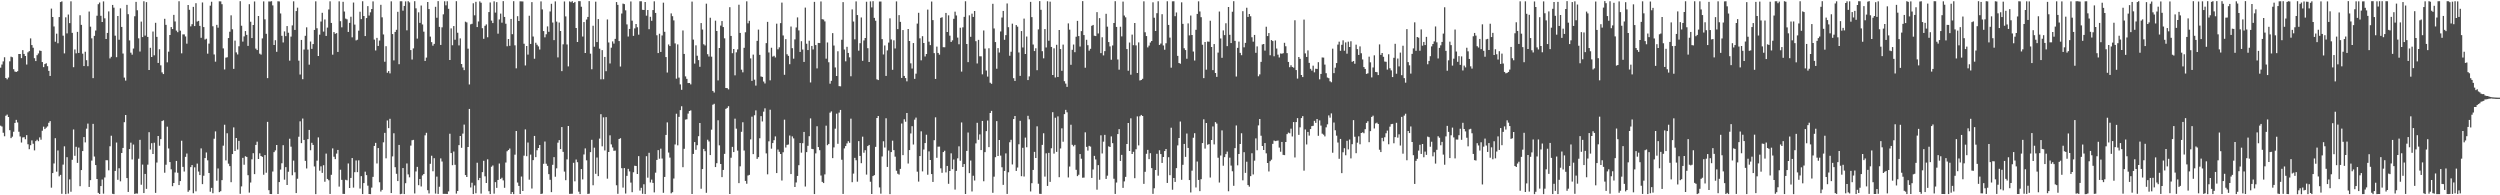<?xml version="1.0" encoding="UTF-8"?>
<svg xmlns="http://www.w3.org/2000/svg" width="1920" height="150">
  <path d="M0 51.967h1v44.533H0zM1 49.563h1v47.620H1zM2 47.131h1v54.807H2zM3 43.975h1v60.703H3zM4 59.911h1v28.973H4zM5 60.926h1v27.112H5zM6 59.557h1v30.282H6zM7 47.091h1v52.908H7zM8 43.512h1v62.587H8zM9 43.972h1v61.000H9zM10 53.136h1v48.053H10zM11 54.934h1v39.482H11zM12 55.308h1v36.758H12zM13 54.672h1v39.386H13zM14 41.488h1v59.688H14zM15 41.449h1v63.352H15zM16 44.634h1v64.820H16zM17 38.480h1v67.083H17zM18 41.412h1v63.944H18zM19 43.022h1v63.939H19zM20 49.551h1v54.243H20zM21 40.167h1v70.624H21zM22 39.247h1v75.364H22zM23 29.515h1v82.020H23zM24 34.628h1v73.177H24zM25 36.636h1v73.735H25zM26 44.691h1v70.827H26zM27 46.878h1v61.498H27zM28 42.386h1v64.943H28zM29 41.049h1v67.412H29zM30 38.822h1v66.719H30zM31 39.109h1v68.182H31zM32 47.687h1v52.701H32zM33 51.554h1v45.701H33zM34 49.225h1v49.875H34zM35 48.572h1v49.463H35zM36 50.830h1v46.258H36zM37 54.431h1v39.893H37zM38 58.321h1v34.693H38zM39 6.617h1v137.523H39zM40 13.067h1v119.830H40zM41 20.317h1v105.237H41zM42 32.053h1v74.067H42zM43 25.849h1v105.994H43zM44 33.244h1v82.315H44zM45 13.130h1v122.285H45zM46 1.570h1v132.738H46zM47 1.096h1v147.763H47zM48 27.402h1v98.989H48zM49 41.005h1v71.398H49zM50 13.325h1v135.747H50zM51 25.662h1v95.081H51zM52 11.174h1v137.509H52zM53 17.749h1v120.023H53zM54 1.008h1v146.240H54zM55 25.249h1v97.467H55zM56 51.605h1v47.819H56zM57 37.967h1v81.667H57zM58 40.948h1v71.777H58zM59 24.471h1v100.629H59zM60 40.670h1v72.680H60zM61 11.724h1v131.267H61zM62 19.079h1v111.548H62zM63 41.224h1v74.778H63zM64 50.756h1v54.491H64zM65 39.745h1v69.628H65zM66 46.221h1v52.576H66zM67 50.865h1v44.045H67zM68 8.877h1v134.709H68zM69 20.482h1v117.842H69zM70 29.427h1v93.938H70zM71 60.022h1v35.098H71zM72 27.564h1v92.666H72zM73 23.430h1v103.351H73zM74 12.059h1v125.401H74zM75 3.228h1v144.880H75zM76 1.954h1v147.039H76zM77 12.149h1v130.753H77zM78 16.908h1v120.993H78zM79 1.053h1v147.678H79zM80 14.079h1v122.222H80zM81 29.960h1v93.054H81zM82 25.312h1v97.750H82zM83 8.732h1v122.104H83zM84 44.835h1v67.480H84zM85 43.606h1v60.621H85zM86 3.773h1v145.055H86zM87 5.871h1v143.209H87zM88 27.409h1v103.878H88zM89 43.945h1v65.505H89zM90 12.280h1v125.832H90zM91 30.495h1v98.708H91zM92 6.389h1v132.854H92zM93 20.693h1v96.817H93zM94 41.087h1v72.513H94zM95 59.585h1v34.253H95zM96 61.887h1v26.450H96zM97 3.753h1v132.994H97zM98 10.905h1v136.490H98zM99 31.045h1v83.438H99zM100 40.429h1v69.131H100zM101 41.993h1v80.491H101zM102 37.256h1v73.744H102zM103 12.494h1v136.467H103zM104 1.454h1v147.071H104zM105 7.876h1v140.835H105zM106 29.414h1v92.514H106zM107 39.556h1v67.837H107zM108 16.568h1v125.296H108zM109 28.487h1v97.922H109zM110 0.981h1v147.300H110zM111 27.352h1v106.241H111zM112 1.648h1v143.402H112zM113 28.390h1v98.069H113zM114 53.768h1v47.759H114zM115 36.714h1v78.128H115zM116 43.776h1v66.199H116zM117 24.239h1v94.008H117zM118 42.516h1v67.091H118zM119 17.534h1v130.574H119zM120 28.308h1v96.543H120zM121 48.327h1v56.125H121zM122 37.825h1v74.094H122zM123 50.180h1v56.666H123zM124 55.627h1v37.361H124zM125 56.879h1v35.536H125zM126 14.415h1v118.236H126zM127 19.085h1v107.437H127zM128 47.856h1v49.412H128zM129 39.695h1v74.315H129zM130 26.900h1v97.582H130zM131 20.775h1v109.269H131zM132 22.309h1v120.706H132zM133 11.413h1v129.152H133zM134 16.484h1v115.981H134zM135 23.490h1v100.095H135zM136 24.706h1v107.953H136zM137 0.992h1v141.140H137zM138 23.570h1v115.501H138zM139 40.957h1v67.150H139zM140 26.412h1v101.737H140zM141 26.421h1v105.308H141zM142 27.993h1v92.490H142zM143 33.548h1v84.382H143zM144 3.845h1v143.479H144zM145 7.518h1v138.599H145zM146 20.254h1v108.094H146zM147 18.561h1v108.213H147zM148 5.272h1v143.161H148zM149 20.041h1v108.455H149zM150 2.442h1v144.513H150zM151 16.533h1v109.113H151zM152 16.016h1v115.716H152zM153 19.879h1v114.563H153zM154 29.046h1v84.938H154zM155 1.872h1v139.528H155zM156 20.782h1v114.179H156zM157 30.388h1v91.023H157zM158 29.738h1v87.338H158zM159 41.200h1v81.960H159zM160 33.501h1v99.377H160zM161 4.376h1v142.893H161zM162 1.345h1v142.959H162zM163 20.179h1v128.255H163zM164 41.832h1v64.739H164zM165 47.346h1v53.571H165zM166 19.120h1v119.684H166zM167 21.242h1v108.122H167zM168 1.009h1v146.553H168zM169 1.078h1v145.758H169zM170 3.249h1v135.091H170zM171 37.183h1v74.703H171zM172 53.368h1v42.417H172zM173 44.271h1v78.927H173zM174 43.967h1v58.376H174zM175 29.229h1v96.491H175zM176 24.394h1v103.176H176zM177 11.756h1v128.178H177zM178 22.494h1v95.832H178zM179 52.878h1v44.965H179zM180 31.177h1v84.785H180zM181 40.246h1v65.719H181zM182 41.810h1v73.035H182zM183 35.523h1v72.648H183zM184 0.929h1v147.931H184zM185 19.777h1v123.370H185zM186 31.945h1v89.272H186zM187 27.943h1v98.577H187zM188 23.855h1v96.161H188zM189 26.761h1v93.752H189zM190 35.207h1v99.351H190zM191 3.242h1v144.684H191zM192 16.693h1v123.489H192zM193 29.247h1v93.133H193zM194 19.197h1v98.456H194zM195 1.141h1v132.617H195zM196 37.333h1v73.964H196zM197 38.454h1v70.346H197zM198 12.304h1v109.823H198zM199 41.222h1v76.551H199zM200 41.920h1v77.866H200zM201 29.496h1v90.988H201zM202 1.095h1v133.088H202zM203 14.848h1v104.226H203zM204 25.943h1v106.714H204zM205 60.001h1v33.583H205zM206 1.104h1v144.969H206zM207 1.154h1v147.845H207zM208 0.939h1v148.110H208zM209 4.139h1v127.597H209zM210 34.547h1v82.284H210zM211 30.885h1v84.628H211zM212 39.778h1v71.606H212zM213 0.969h1v148.038H213zM214 1.119h1v138.691H214zM215 10.333h1v119.913H215zM216 27.514h1v97.871H216zM217 32.600h1v78.915H217zM218 24.131h1v113.876H218zM219 27.770h1v100.600H219zM220 20.020h1v122.066H220zM221 25.142h1v106.734H221zM222 46.590h1v59.952H222zM223 28.119h1v84.534H223zM224 19.523h1v115.063H224zM225 1.039h1v122.288H225zM226 23.005h1v109.321H226zM227 8.495h1v139.768H227zM228 5.911h1v131.358H228zM229 46.585h1v58.433H229zM230 57.229h1v35.941H230zM231 30.689h1v79.245H231zM232 60.850h1v30.181H232zM233 38.020h1v69.471H233zM234 27.483h1v96.046H234zM235 20.967h1v108.390H235zM236 38.086h1v68.789H236zM237 49.667h1v50.113H237zM238 31.905h1v83.521H238zM239 37.541h1v72.117H239zM240 33.860h1v77.472H240zM241 23.012h1v104.819H241zM242 1.037h1v148.046H242zM243 21.733h1v101.671H243zM244 43.029h1v62.508H244zM245 26.647h1v104.450H245zM246 16.527h1v111.192H246zM247 9.820h1v122.919H247zM248 24.290h1v102.591H248zM249 14.964h1v124.594H249zM250 27.579h1v90.388H250zM251 21.204h1v116.242H251zM252 7.268h1v131.192H252zM253 1.034h1v147.898H253zM254 17.592h1v116.644H254zM255 42.010h1v71.962H255zM256 24.610h1v95.768H256zM257 25.961h1v96.229H257zM258 25.453h1v92.516H258zM259 39.884h1v75.250H259zM260 1.006h1v142.329H260zM261 16.274h1v114.103H261zM262 20.988h1v117.154H262zM263 1.368h1v147.522H263zM264 8.871h1v140.048H264zM265 14.284h1v123.816H265zM266 14.839h1v123.667H266zM267 24.548h1v101.013H267zM268 17.569h1v126.817H268zM269 12.876h1v123.783H269zM270 28.670h1v92.705H270zM271 1.957h1v142.119H271zM272 18.900h1v113.332H272zM273 31.048h1v92.170H273zM274 30.511h1v101.663H274zM275 23.534h1v99.597H275zM276 9.035h1v135.780H276zM277 14.671h1v120.625H277zM278 0.960h1v148.098H278zM279 12.263h1v128.326H279zM280 27.679h1v104.179H280zM281 13.899h1v120.617H281zM282 4.729h1v137.848H282zM283 11.946h1v137.055H283zM284 9.459h1v139.630H284zM285 6.889h1v137.185H285zM286 1.065h1v134.788H286zM287 30.392h1v81.667H287zM288 38.739h1v70.958H288zM289 29.084h1v96.444H289zM290 35.295h1v78.407H290zM291 31.129h1v108.828H291zM292 3.695h1v143.408H292zM293 13.290h1v132.540H293zM294 26.447h1v82.857H294zM295 47.418h1v54.612H295zM296 35.484h1v86.109H296zM297 55.878h1v36.639H297zM298 54.563h1v43.842H298zM299 56.385h1v34.861H299zM300 1.028h1v147.242H300zM301 26.145h1v93.951H301zM302 46.386h1v55.944H302zM303 24.530h1v103.856H303zM304 22.874h1v110.603H304zM305 9.081h1v129.959H305zM306 49.329h1v61.991H306zM307 0.980h1v148.156H307zM308 0.991h1v147.855H308zM309 8.174h1v120.900H309zM310 4.556h1v144.498H310zM311 1.090h1v139.632H311zM312 23.270h1v102.295H312zM313 0.942h1v132.993H313zM314 1.866h1v134.326H314zM315 38.472h1v73.351H315zM316 45.697h1v62.028H316zM317 37.150h1v70.278H317zM318 0.946h1v147.613H318zM319 6.380h1v125.301H319zM320 29.646h1v98.485H320zM321 9.460h1v132.783H321zM322 17.579h1v119.874H322zM323 4.257h1v138.973H323zM324 18.787h1v115.900H324zM325 24.321h1v109.332H325zM326 46.799h1v57.133H326zM327 44.251h1v57.742H327zM328 1.536h1v144.521H328zM329 6.948h1v141.652H329zM330 28.105h1v97.673H330zM331 32.335h1v87.288H331zM332 35.052h1v96.496H332zM333 33.714h1v87.803H333zM334 5.225h1v143.475H334zM335 13.616h1v121.991H335zM336 0.868h1v148.072H336zM337 20.639h1v122.756H337zM338 34.505h1v87.147H338zM339 20.966h1v103.096H339zM340 11.002h1v137.868H340zM341 0.956h1v147.913H341zM342 4.073h1v144.793H342zM343 0.955h1v148.059H343zM344 6.751h1v140.237H344zM345 46.065h1v56.650H345zM346 21.825h1v95.745H346zM347 34.773h1v92.124H347zM348 20.006h1v96.396H348zM349 30.496h1v96.091H349zM350 0.897h1v147.771H350zM351 25.124h1v121.564H351zM352 34.848h1v76.592H352zM353 29.497h1v74.954H353zM354 49.158h1v64.366H354zM355 51.790h1v50.791H355zM356 53.878h1v41.813H356zM357 16.616h1v117.833H357zM358 17.227h1v118.728H358zM359 37.402h1v75.513H359zM360 64.869h1v18.815H360zM361 18.687h1v125.302H361zM362 18.257h1v122.080H362zM363 2.517h1v146.503H363zM364 11.782h1v130.672H364zM365 1.396h1v147.022H365zM366 20.768h1v104.227H366zM367 16.508h1v121.826H367zM368 1.088h1v135.544H368zM369 2.108h1v146.592H369zM370 21.633h1v110.547H370zM371 29.783h1v93.689H371zM372 19.817h1v115.584H372zM373 18.725h1v121.801H373zM374 28.620h1v93.764H374zM375 9.265h1v137.590H375zM376 1.882h1v147.162H376zM377 15.840h1v112.229H377zM378 17.719h1v109.363H378zM379 1.028h1v147.728H379zM380 9.656h1v130.209H380zM381 1.625h1v142.659H381zM382 25.874h1v112.299H382zM383 14.946h1v110.643H383zM384 10.443h1v126.980H384zM385 17.403h1v119.089H385zM386 0.874h1v137.650H386zM387 12.993h1v131.246H387zM388 18.236h1v106.564H388zM389 35.519h1v80.635H389zM390 29.935h1v85.289H390zM391 35.157h1v78.915H391zM392 14.518h1v134.470H392zM393 26.274h1v121.249H393zM394 0.928h1v148.186H394zM395 34.831h1v83.935H395zM396 52.476h1v48.142H396zM397 12.434h1v127.769H397zM398 16.142h1v126.670H398zM399 1.011h1v148.002H399zM400 1.078h1v134.485H400zM401 1.145h1v145.565H401zM402 33.587h1v85.958H402zM403 50.275h1v49.103H403zM404 35.330h1v84.612H404zM405 41.954h1v67.533H405zM406 12.106h1v125.863H406zM407 33.736h1v84.985H407zM408 1.646h1v143.148H408zM409 28.038h1v94.923H409zM410 45.121h1v59.276H410zM411 32.803h1v87.895H411zM412 34.365h1v81.025H412zM413 35.626h1v78.048H413zM414 38.028h1v73.341H414zM415 1.085h1v147.922H415zM416 7.203h1v141.484H416zM417 23.841h1v101.959H417zM418 28.692h1v80.028H418zM419 26.335h1v99.436H419zM420 20.262h1v107.146H420zM421 24.416h1v109.297H421zM422 8.819h1v129.262H422zM423 2.930h1v144.633H423zM424 17.307h1v109.241H424zM425 30.813h1v89.853H425zM426 1.057h1v134.671H426zM427 16.604h1v112.654H427zM428 44.086h1v65.476H428zM429 17.310h1v90.292H429zM430 23.827h1v90.649H430zM431 54.611h1v42.968H431zM432 34.032h1v82.625H432zM433 1.138h1v130.653H433zM434 12.599h1v125.774H434zM435 34.145h1v88.270H435zM436 50.979h1v45.770H436zM437 1.087h1v147.803H437zM438 1.673h1v147.186H438zM439 0.915h1v147.889H439zM440 2.299h1v122.715H440zM441 1.506h1v137.773H441zM442 21.483h1v101.055H442zM443 32.269h1v92.310H443zM444 0.888h1v146.301H444zM445 0.946h1v148.120H445zM446 5.179h1v124.656H446zM447 28.043h1v109.741H447zM448 16.960h1v101.675H448zM449 40.714h1v73.267H449zM450 15.007h1v108.109H450zM451 13.018h1v135.916H451zM452 0.876h1v147.857H452zM453 41.237h1v75.608H453zM454 53.181h1v54.165H454zM455 19.784h1v122.505H455zM456 35.894h1v77.501H456zM457 1.262h1v132.195H457zM458 32.324h1v88.669H458zM459 14.633h1v120.647H459zM460 37.399h1v69.066H460zM461 60.928h1v26.773H461zM462 38.477h1v73.923H462zM463 60.887h1v29.200H463zM464 43.700h1v71.856H464zM465 54.696h1v35.266H465zM466 14.945h1v122.295H466zM467 32.634h1v84.122H467zM468 48.732h1v55.209H468zM469 36.601h1v74.309H469zM470 31.808h1v81.433H470zM471 33.478h1v82.349H471zM472 29.854h1v85.829H472zM473 1.590h1v140.693H473zM474 3.749h1v145.101H474zM475 31.517h1v75.250H475zM476 51.108h1v55.010H476zM477 10.384h1v118.794H477zM478 2.783h1v141.285H478zM479 3.191h1v125.873H479zM480 7.955h1v140.679H480zM481 18.739h1v116.321H481zM482 28.059h1v101.641H482zM483 22.245h1v109.404H483zM484 1.124h1v139.120H484zM485 15.867h1v131.735H485zM486 27.571h1v104.714H486zM487 21.835h1v105.447H487zM488 18.433h1v109.079H488zM489 20.927h1v112.702H489zM490 26.636h1v93.258H490zM491 0.995h1v145.363H491zM492 0.985h1v143.259H492zM493 7.528h1v141.310H493zM494 7.691h1v133.848H494zM495 1.551h1v147.515H495zM496 12.052h1v107.909H496zM497 7.685h1v128.750H497zM498 22.424h1v94.905H498zM499 12.893h1v127.245H499zM500 15.975h1v121.961H500zM501 7.706h1v132.799H501zM502 1.026h1v146.711H502zM503 9.922h1v122.694H503zM504 27.087h1v95.727H504zM505 40.744h1v74.555H505zM506 25.920h1v95.988H506zM507 39.909h1v74.250H507zM508 27.226h1v94.505H508zM509 2.024h1v146.045H509zM510 24.433h1v111.442H510zM511 43.836h1v59.806H511zM512 55.679h1v38.303H512zM513 34.137h1v83.030H513zM514 35.380h1v85.655H514zM515 10.272h1v138.227H515zM516 12.441h1v135.168H516zM517 15.644h1v121.487H517zM518 33.354h1v77.605H518zM519 60.420h1v26.950H519zM520 34.089h1v77.531H520zM521 59.611h1v30.140H521zM522 64.839h1v19.743H522zM523 68.966h1v12.650H523zM524 23.414h1v105.015H524zM525 41.419h1v72.840H525zM526 58.686h1v33.169H526zM527 60.569h1v31.035H527zM528 63.799h1v23.434H528zM529 63.720h1v21.517H529zM530 64.799h1v19.964H530zM531 1.228h1v147.753H531zM532 30.404h1v87.816H532zM533 48.861h1v60.239H533zM534 34.800h1v80.249H534zM535 42.798h1v68.718H535zM536 46.161h1v58.418H536zM537 51.288h1v43.190H537zM538 17.713h1v127.260H538zM539 22.679h1v107.159H539zM540 33.997h1v80.359H540zM541 34.898h1v81.224H541zM542 2.815h1v145.276H542zM543 41.614h1v65.684H543zM544 43.402h1v65.255H544zM545 13.623h1v105.443H545zM546 43.510h1v56.091H546zM547 69.822h1v10.623H547zM548 71.054h1v8.686H548zM549 15.884h1v112.412H549zM550 23.833h1v101.507H550zM551 61.771h1v30.581H551zM552 36.866h1v74.727H552zM553 19.663h1v106.273H553zM554 16.154h1v119.889H554zM555 20.777h1v109.730H555zM556 29.414h1v88.747H556zM557 67.582h1v16.039H557zM558 67.709h1v15.127H558zM559 68.652h1v12.902H559zM560 5.524h1v143.488H560zM561 27.621h1v93.518H561zM562 40.878h1v71.905H562zM563 37.607h1v79.175H563zM564 57.845h1v33.283H564zM565 40.188h1v58.618H565zM566 37.956h1v77.697H566zM567 3.613h1v137.031H567zM568 25.317h1v102.422H568zM569 53.520h1v47.705H569zM570 55.530h1v38.393H570zM571 36.730h1v78.880H571zM572 24.760h1v114.210H572zM573 1.002h1v140.120H573zM574 17.926h1v116.892H574zM575 15.997h1v118.279H575zM576 44.867h1v62.212H576zM577 62.117h1v27.476H577zM578 41.953h1v76.445H578zM579 61.194h1v27.309H579zM580 65.743h1v19.048H580zM581 31.406h1v90.581H581zM582 22.738h1v97.948H582zM583 42.144h1v64.058H583zM584 58.704h1v30.507H584zM585 59.073h1v34.201H585zM586 62.636h1v23.105H586zM587 64.112h1v19.109H587zM588 33.133h1v84.677H588zM589 16.814h1v117.049H589zM590 40.306h1v68.260H590zM591 61.684h1v22.590H591zM592 36.676h1v77.513H592zM593 43.468h1v66.405H593zM594 42.860h1v64.814H594zM595 44.127h1v60.651H595zM596 18.167h1v114.763H596zM597 37.886h1v76.934H597zM598 36.350h1v80.236H598zM599 17.783h1v100.477H599zM600 2.002h1v136.652H600zM601 27.260h1v89.704H601zM602 57.429h1v34.490H602zM603 30.047h1v83.282H603zM604 41.685h1v69.570H604zM605 42.900h1v68.109H605zM606 49.287h1v54.784H606zM607 20.401h1v113.268H607zM608 37.023h1v67.731H608zM609 45.067h1v61.246H609zM610 30.276h1v113.316H610zM611 21.102h1v119.046H611zM612 13.369h1v121.736H612zM613 23.354h1v103.527H613zM614 39.866h1v69.965H614zM615 31.640h1v85.605H615zM616 38.025h1v71.940H616zM617 47.578h1v53.732H617zM618 5.861h1v137.373H618zM619 33.580h1v83.257H619zM620 38.441h1v73.545H620zM621 31.267h1v73.345H621zM622 63.311h1v27.623H622zM623 35.284h1v79.069H623zM624 38.013h1v76.547H624zM625 1.438h1v147.608H625zM626 34.590h1v83.242H626zM627 52.537h1v44.445H627zM628 32.948h1v80.019H628zM629 33.053h1v82.310H629zM630 1.137h1v133.665H630zM631 14.731h1v124.922H631zM632 15.001h1v125.574H632zM633 16.442h1v117.495H633zM634 45.034h1v51.485H634zM635 32.636h1v78.875H635zM636 47.826h1v62.711H636zM637 64.279h1v22.228H637zM638 62.070h1v23.499H638zM639 25.461h1v95.987H639zM640 34.973h1v78.212H640zM641 51.799h1v47.008H641zM642 58.391h1v28.903H642zM643 39.394h1v71.036H643zM644 66.137h1v20.350H644zM645 66.281h1v18.168H645zM646 30.524h1v92.168H646zM647 1.642h1v147.313H647zM648 38.048h1v75.931H648zM649 47.081h1v65.096H649zM650 35.936h1v74.208H650zM651 40.677h1v67.752H651zM652 44.053h1v65.611H652zM653 58.591h1v32.555H653zM654 7.235h1v132.695H654zM655 16.549h1v116.759H655zM656 30.182h1v91.040H656zM657 1.056h1v122.022H657zM658 11.595h1v127.908H658zM659 38.924h1v69.457H659zM660 33.164h1v86.574H660zM661 13.431h1v111.921H661zM662 46.711h1v58.245H662zM663 31.052h1v86.269H663zM664 29.201h1v86.164H664zM665 1.347h1v132.760H665zM666 36.994h1v75.166H666zM667 47.602h1v63.696H667zM668 1.066h1v138.515H668zM669 5.707h1v143.303H669zM670 0.922h1v134.299H670zM671 13.721h1v120.760H671zM672 15.908h1v96.877H672zM673 60.922h1v29.698H673zM674 61.481h1v27.597H674zM675 1.176h1v142.721H675zM676 1.165h1v147.575H676zM677 30.062h1v90.080H677zM678 41.809h1v66.662H678zM679 34.899h1v78.392H679zM680 58.319h1v32.528H680zM681 38.689h1v89.495H681zM682 32.723h1v82.909H682zM683 14.064h1v135.038H683zM684 30.309h1v86.454H684zM685 53.617h1v54.427H685zM686 30.970h1v84.338H686zM687 37.202h1v83.111H687zM688 1.090h1v130.039H688zM689 22.359h1v111.058H689zM690 11.612h1v122.466H690zM691 16.812h1v112.879H691zM692 59.835h1v35.057H692zM693 23.106h1v96.028H693zM694 58.310h1v33.264H694zM695 59.933h1v33.555H695zM696 62.478h1v24.324H696zM697 22.271h1v103.311H697zM698 31.477h1v83.764H698zM699 48.617h1v53.880H699zM700 52.657h1v44.249H700zM701 33.068h1v77.908H701zM702 60.569h1v31.338H702zM703 56.564h1v33.761H703zM704 18.151h1v113.706H704zM705 9.836h1v129.613H705zM706 29.453h1v90.387H706zM707 46.333h1v54.532H707zM708 27.776h1v103.849H708zM709 33.015h1v81.806H709zM710 43.345h1v66.519H710zM711 41.449h1v62.005H711zM712 7.398h1v126.801H712zM713 32.017h1v84.266H713zM714 34.642h1v88.218H714zM715 1.156h1v132.531H715zM716 15.461h1v124.257H716zM717 40.785h1v66.893H717zM718 60.610h1v29.509H718zM719 35.771h1v85.420H719zM720 40.665h1v71.979H720zM721 42.007h1v70.570H721zM722 13.711h1v115.548H722zM723 13.247h1v119.461H723zM724 36.233h1v80.575H724zM725 36.289h1v79.476H725zM726 9.927h1v122.464H726zM727 24.579h1v102.868H727zM728 11.756h1v129.427H728zM729 27.371h1v103.958H729zM730 32.206h1v85.532H730zM731 30.997h1v98.924H731zM732 14.453h1v108.081H732zM733 8.982h1v136.655H733zM734 11.863h1v119.343H734zM735 28.881h1v92.725H735zM736 33.972h1v78.405H736zM737 21.307h1v102.149H737zM738 54.998h1v39.078H738zM739 20.990h1v107.287H739zM740 12.967h1v113.044H740zM741 0.996h1v147.979H741zM742 33.813h1v82.084H742zM743 47.728h1v54.052H743zM744 11.776h1v121.180H744zM745 28.254h1v95.031H745zM746 10.502h1v136.551H746zM747 13.029h1v121.921H747zM748 8.458h1v130.195H748zM749 31.642h1v78.476H749zM750 48.735h1v45.598H750zM751 30.639h1v76.718H751zM752 43.207h1v60.025H752zM753 43.256h1v72.017H753zM754 57.070h1v35.798H754zM755 23.414h1v115.812H755zM756 37.326h1v79.535H756zM757 54.150h1v46.579H757zM758 58.833h1v33.748H758zM759 37.092h1v75.884H759zM760 63.550h1v23.229H760zM761 64.372h1v20.776H761zM762 2.941h1v145.139H762zM763 21.866h1v113.831H763zM764 32.326h1v88.401H764zM765 52.777h1v40.246H765zM766 36.968h1v82.855H766zM767 40.324h1v67.188H767zM768 24.151h1v95.355H768zM769 13.466h1v114.982H769zM770 8.408h1v133.554H770zM771 30.571h1v100.688H771zM772 26.991h1v90.811H772zM773 2.643h1v146.313H773zM774 20.906h1v111.369H774zM775 42.810h1v66.438H775zM776 39.747h1v67.597H776zM777 18.159h1v108.133H777zM778 60.081h1v31.348H778zM779 62.180h1v26.913H779zM780 19.256h1v112.038H780zM781 20.459h1v108.185H781zM782 40.290h1v70.514H782zM783 58.283h1v34.508H783zM784 23.847h1v111.492H784zM785 36.458h1v77.073H785zM786 14.310h1v121.265H786zM787 41.483h1v64.182H787zM788 28.036h1v85.047H788zM789 61.483h1v27.450H789zM790 58.650h1v32.972H790zM791 1.449h1v145.580H791zM792 13.177h1v127.521H792zM793 34.194h1v96.319H793zM794 39.209h1v77.412H794zM795 37.078h1v84.246H795zM796 53.897h1v43.116H796zM797 22.595h1v118.524H797zM798 0.867h1v147.954H798zM799 7.544h1v141.409H799zM800 39.303h1v71.980H800zM801 44.823h1v57.549H801zM802 22.327h1v113.310H802zM803 36.436h1v81.342H803zM804 0.963h1v141.818H804zM805 31.308h1v86.099H805zM806 1.292h1v138.378H806zM807 36.047h1v77.826H807zM808 57.593h1v28.581H808zM809 37.097h1v80.893H809zM810 59.473h1v30.950H810zM811 34.398h1v82.261H811zM812 59.129h1v30.289H812zM813 23.022h1v113.086H813zM814 37.702h1v76.344H814zM815 54.374h1v44.174H815zM816 34.231h1v74.641H816zM817 62.350h1v25.320H817zM818 64.182h1v20.195H818zM819 66.714h1v19.533H819zM820 17.979h1v118.319H820zM821 22.789h1v105.105H821zM822 49.786h1v46.020H822zM823 38.251h1v72.957H823zM824 34.226h1v78.164H824zM825 40.105h1v71.166H825zM826 28.198h1v102.207H826zM827 16.028h1v119.237H827zM828 27.712h1v106.482H828zM829 35.712h1v82.614H829zM830 23.894h1v98.028H830zM831 0.866h1v135.642H831zM832 26.943h1v109.440H832zM833 52.007h1v49.622H833zM834 30.547h1v82.266H834zM835 34.701h1v80.975H835zM836 38.899h1v73.130H836zM837 37.501h1v75.079H837zM838 19.814h1v116.818H838zM839 19.134h1v111.026H839zM840 27.433h1v92.266H840zM841 27.696h1v94.784H841zM842 9.311h1v136.362H842zM843 25.713h1v101.086H843zM844 13.908h1v124.105H844zM845 40.815h1v63.144H845zM846 28.616h1v89.238H846zM847 42.560h1v66.233H847zM848 39.257h1v64.298H848zM849 10.593h1v126.839H849zM850 20.501h1v114.412H850zM851 32.328h1v80.062H851zM852 35.655h1v77.229H852zM853 45.868h1v58.880H853zM854 34.904h1v75.047H854zM855 17.681h1v119.598H855zM856 0.933h1v147.983H856zM857 20.670h1v119.503H857zM858 45.693h1v57.278H858zM859 53.502h1v45.677H859zM860 20.524h1v103.067H860zM861 27.947h1v91.006H861zM862 1.251h1v143.008H862zM863 11.956h1v127.379H863zM864 13.304h1v122.553H864zM865 37.685h1v72.910H865zM866 54.348h1v40.138H866zM867 32.676h1v83.315H867zM868 57.349h1v33.534H868zM869 26.598h1v91.676H869zM870 34.731h1v81.856H870zM871 17.668h1v119.194H871zM872 34.888h1v79.742H872zM873 56.061h1v33.327H873zM874 32.540h1v79.107H874zM875 61.818h1v27.493H875zM876 61.444h1v26.830H876zM877 60.519h1v28.579H877zM878 1.033h1v140.166H878zM879 24.801h1v107.161H879zM880 27.695h1v90.438H880zM881 36.410h1v78.708H881zM882 35.026h1v87.194H882zM883 32.671h1v85.007H883zM884 31.485h1v97.623H884zM885 1.797h1v147.090H885zM886 13.633h1v130.941H886zM887 23.814h1v106.721H887zM888 10.116h1v108.018H888zM889 0.982h1v133.912H889zM890 34.498h1v80.909H890zM891 33.432h1v84.914H891zM892 10.906h1v114.225H892zM893 34.895h1v85.660H893zM894 38.178h1v77.829H894zM895 33.248h1v81.164H895zM896 0.977h1v139.533H896zM897 19.139h1v101.603H897zM898 28.856h1v105.685H898zM899 51.952h1v46.123H899zM900 1.038h1v144.684H900zM901 0.949h1v135.776H901zM902 12.464h1v127.268H902zM903 9.567h1v119.549H903zM904 42.904h1v68.777H904zM905 48.365h1v57.629H905zM906 48.971h1v44.348H906zM907 1.803h1v136.286H907zM908 18.308h1v108.262H908zM909 37.070h1v73.487H909zM910 38.470h1v81.985H910zM911 45.132h1v57.415H911zM912 17.952h1v95.663H912zM913 27.188h1v111.103H913zM914 11.926h1v135.886H914zM915 26.862h1v104.229H915zM916 39.597h1v66.203H916zM917 46.487h1v55.796H917zM918 22.893h1v121.082H918zM919 10.690h1v113.378H919zM920 1.015h1v137.155H920zM921 8.819h1v137.990H921zM922 13.202h1v124.433H922zM923 34.334h1v75.517H923zM924 60.011h1v31.631H924zM925 32.267h1v81.849H925zM926 53.517h1v40.951H926zM927 31.909h1v79.255H927zM928 32.066h1v78.641H928zM929 15.935h1v120.408H929zM930 36.105h1v71.410H930zM931 53.871h1v43.272H931zM932 33.841h1v77.082H932zM933 56.075h1v37.723H933zM934 59.010h1v35.935H934zM935 40.400h1v80.750H935zM936 8.841h1v131.362H936zM937 29.516h1v89.907H937zM938 44.391h1v55.750H938zM939 23.323h1v103.973H939zM940 26.978h1v93.699H940zM941 17.882h1v100.492H941zM942 35.434h1v81.020H942zM943 5.398h1v141.508H943zM944 26.703h1v94.396H944zM945 33.070h1v94.090H945zM946 9.022h1v122.496H946zM947 0.907h1v141.782H947zM948 31.368h1v82.415H948zM949 58.761h1v37.620H949zM950 36.744h1v90.254H950zM951 31.964h1v86.295H951zM952 40.609h1v69.962H952zM953 42.378h1v59.990H953zM954 8.602h1v129.907H954zM955 36.340h1v80.572H955zM956 32.904h1v99.833H956zM957 5.923h1v118.270H957zM958 12.997h1v129.114H958zM959 10.745h1v132.599H959zM960 12.499h1v122.756H960zM961 28.597h1v89.097H961zM962 31.998h1v101.975H962zM963 26.829h1v96.564H963zM964 40.560h1v65.746H964zM965 35.646h1v79.759H965zM966 58.574h1v37.718H966zM967 57.142h1v34.231H967zM968 47.509h1v56.727H968zM969 34.168h1v77.944H969zM970 33.773h1v81.444H970zM971 38.868h1v71.009H971zM972 20.557h1v97.203H972zM973 27.690h1v97.484H973zM974 25.392h1v106.316H974zM975 42.445h1v81.356H975zM976 30.790h1v91.842H976zM977 31.532h1v78.951H977zM978 43.197h1v64.746H978zM979 31.102h1v77.265H979zM980 37.278h1v70.880H980zM981 41.985h1v65.924H981zM982 44.156h1v69.204H982zM983 41.051h1v75.459H983zM984 41.247h1v67.753H984zM985 40.870h1v78.082H985zM986 32.896h1v86.245H986zM987 35.549h1v73.490H987zM988 40.792h1v62.239H988zM989 47.579h1v54.234H989zM990 51.621h1v50.737H990zM991 50.118h1v48.698H991zM992 51.398h1v53.409H992zM993 51.951h1v41.813H993zM994 15.586h1v105.324H994zM995 53.804h1v39.922H995zM996 60.341h1v30.404H996zM997 43.801h1v59.763H997zM998 45.145h1v52.648H998zM999 57.594h1v33.068H999zM1000 59.174h1v30.012H1000zM1001 15.068h1v115.985H1001zM1002 40.998h1v58.430H1002zM1003 43.721h1v67.228H1003zM1004 38.691h1v62.611H1004zM1005 48.276h1v55.859H1005zM1006 52.840h1v46.294H1006zM1007 54.200h1v42.680H1007zM1008 50.413h1v46.205H1008zM1009 55.553h1v37.227H1009zM1010 52.801h1v41.545H1010zM1011 52.923h1v38.478H1011zM1012 47.771h1v56.502H1012zM1013 60.944h1v31.534H1013zM1014 56.781h1v39.692H1014zM1015 44.121h1v58.519H1015zM1016 44.252h1v59.189H1016zM1017 49.612h1v55.119H1017zM1018 56.197h1v41.581H1018zM1019 59.523h1v35.984H1019zM1020 60.042h1v28.563H1020zM1021 62.416h1v27.932H1021zM1022 63.157h1v23.935H1022zM1023 37.377h1v79.923H1023zM1024 56.159h1v37.920H1024zM1025 51.976h1v48.067H1025zM1026 48.448h1v55.770H1026zM1027 34.255h1v75.223H1027zM1028 32.003h1v89.947H1028zM1029 39.002h1v67.702H1029zM1030 34.430h1v98.526H1030zM1031 30.993h1v85.960H1031zM1032 38.978h1v74.829H1032zM1033 32.562h1v86.663H1033zM1034 41.217h1v66.930H1034zM1035 31.983h1v82.764H1035zM1036 36.089h1v71.063H1036zM1037 31.675h1v89.979H1037zM1038 47.453h1v63.314H1038zM1039 46.872h1v45.389H1039zM1040 48.966h1v56.058H1040zM1041 34.286h1v83.369H1041zM1042 37.733h1v71.838H1042zM1043 42.194h1v62.506H1043zM1044 35.656h1v75.150H1044zM1045 40.895h1v61.230H1045zM1046 45.657h1v55.960H1046zM1047 51.516h1v50.808H1047zM1048 52.931h1v46.314H1048zM1049 56.760h1v37.657H1049zM1050 56.329h1v36.810H1050zM1051 43.540h1v65.665H1051zM1052 47.887h1v52.813H1052zM1053 59.437h1v30.376H1053zM1054 51.825h1v37.001H1054zM1055 42.471h1v56.179H1055zM1056 55.220h1v39.558H1056zM1057 55.443h1v38.772H1057zM1058 57.672h1v37.542H1058zM1059 34.077h1v80.938H1059zM1060 42.148h1v74.663H1060zM1061 40.729h1v65.176H1061zM1062 43.633h1v64.835H1062zM1063 47.270h1v58.137H1063zM1064 47.474h1v54.877H1064zM1065 53.465h1v46.811H1065zM1066 41.655h1v69.164H1066zM1067 52.424h1v44.841H1067zM1068 54.087h1v41.242H1068zM1069 59.183h1v35.944H1069zM1070 44.398h1v65.655H1070zM1071 33.634h1v71.684H1071zM1072 56.609h1v37.723H1072zM1073 44.972h1v60.739H1073zM1074 50.974h1v52.206H1074zM1075 40.381h1v71.411H1075zM1076 57.753h1v31.976H1076zM1077 35.149h1v82.864H1077zM1078 59.986h1v28.787H1078zM1079 63.484h1v23.859H1079zM1080 22.391h1v100.670H1080zM1081 47.726h1v52.881H1081zM1082 50.177h1v52.000H1082zM1083 56.551h1v40.597H1083zM1084 41.393h1v67.648H1084zM1085 37.186h1v82.002H1085zM1086 17.176h1v124.108H1086zM1087 39.034h1v84.489H1087zM1088 28.425h1v93.526H1088zM1089 28.905h1v86.751H1089zM1090 38.947h1v72.249H1090zM1091 22.564h1v95.660H1091zM1092 35.052h1v75.565H1092zM1093 32.193h1v88.586H1093zM1094 34.586h1v81.841H1094zM1095 28.339h1v90.596H1095zM1096 49.347h1v55.576H1096zM1097 46.791h1v58.581H1097zM1098 43.164h1v69.506H1098zM1099 35.629h1v73.204H1099zM1100 33.802h1v86.244H1100zM1101 31.770h1v85.177H1101zM1102 20.319h1v105.329H1102zM1103 32.502h1v82.543H1103zM1104 44.896h1v59.759H1104zM1105 36.762h1v69.036H1105zM1106 34.828h1v76.734H1106zM1107 32.214h1v76.728H1107zM1108 25.827h1v92.927H1108zM1109 5.568h1v120.955H1109zM1110 39.058h1v65.714H1110zM1111 54.308h1v42.358H1111zM1112 46.336h1v54.937H1112zM1113 31.989h1v89.400H1113zM1114 34.642h1v69.250H1114zM1115 50.390h1v47.630H1115zM1116 45.067h1v60.464H1116zM1117 22.666h1v98.983H1117zM1118 39.552h1v67.635H1118zM1119 47.462h1v59.761H1119zM1120 43.104h1v60.711H1120zM1121 49.824h1v49.039H1121zM1122 43.308h1v64.049H1122zM1123 54.105h1v40.190H1123zM1124 50.374h1v48.681H1124zM1125 51.785h1v49.150H1125zM1126 36.681h1v69.114H1126zM1127 39.436h1v72.941H1127zM1128 45.250h1v54.079H1128zM1129 50.959h1v47.984H1129zM1130 52.687h1v49.663H1130zM1131 27.834h1v90.410H1131zM1132 25.274h1v97.687H1132zM1133 27.361h1v95.954H1133zM1134 35.479h1v74.517H1134zM1135 36.506h1v75.236H1135zM1136 29.878h1v85.751H1136zM1137 37.752h1v71.532H1137zM1138 18.676h1v122.973H1138zM1139 38.998h1v73.636H1139zM1140 43.562h1v62.887H1140zM1141 30.220h1v81.552H1141zM1142 29.866h1v86.810H1142zM1143 38.392h1v71.480H1143zM1144 18.244h1v102.916H1144zM1145 28.475h1v84.664H1145zM1146 25.221h1v97.083H1146zM1147 42.239h1v66.265H1147zM1148 37.813h1v83.768H1148zM1149 41.671h1v74.731H1149zM1150 45.699h1v59.064H1150zM1151 39.332h1v75.807H1151zM1152 49.090h1v49.263H1152zM1153 41.181h1v70.308H1153zM1154 48.794h1v52.482H1154zM1155 55.237h1v41.829H1155zM1156 56.316h1v43.177H1156zM1157 55.953h1v36.469H1157zM1158 55.238h1v38.947H1158zM1159 53.470h1v43.354H1159zM1160 36.041h1v70.614H1160zM1161 44.767h1v61.411H1161zM1162 46.268h1v55.107H1162zM1163 25.554h1v101.934H1163zM1164 17.079h1v111.199H1164zM1165 23.740h1v101.841H1165zM1166 33.757h1v90.458H1166zM1167 1.018h1v145.463H1167zM1168 25.844h1v94.628H1168zM1169 36.212h1v78.750H1169zM1170 47.770h1v54.221H1170zM1171 1.021h1v146.450H1171zM1172 10.590h1v130.256H1172zM1173 37.645h1v81.405H1173zM1174 11.382h1v135.755H1174zM1175 29.241h1v91.202H1175zM1176 38.583h1v78.469H1176zM1177 40.272h1v66.817H1177zM1178 1.120h1v147.995H1178zM1179 5.368h1v141.917H1179zM1180 36.386h1v83.756H1180zM1181 38.000h1v69.130H1181zM1182 13.219h1v131.613H1182zM1183 35.305h1v79.483H1183zM1184 40.138h1v70.085H1184zM1185 1.056h1v148.035H1185zM1186 10.163h1v134.718H1186zM1187 15.664h1v114.394H1187zM1188 33.851h1v80.361H1188zM1189 8.772h1v124.745H1189zM1190 37.717h1v72.074H1190zM1191 21.266h1v99.983H1191zM1192 6.777h1v142.272H1192zM1193 1.551h1v139.628H1193zM1194 12.144h1v134.444H1194zM1195 26.635h1v93.589H1195zM1196 1.456h1v147.611H1196zM1197 19.897h1v118.191H1197zM1198 11.513h1v117.307H1198zM1199 29.073h1v87.325H1199zM1200 22.001h1v108.151H1200zM1201 26.055h1v93.284H1201zM1202 6.912h1v125.008H1202zM1203 0.871h1v145.659H1203zM1204 17.412h1v127.505H1204zM1205 33.842h1v93.602H1205zM1206 30.951h1v80.017H1206zM1207 1.591h1v137.883H1207zM1208 19.897h1v105.019H1208zM1209 1.014h1v147.846H1209zM1210 15.542h1v119.330H1210zM1211 3.487h1v137.568H1211zM1212 35.106h1v86.800H1212zM1213 48.604h1v55.957H1213zM1214 24.692h1v91.905H1214zM1215 45.506h1v61.901H1215zM1216 24.911h1v101.873H1216zM1217 40.013h1v75.863H1217zM1218 8.895h1v127.262H1218zM1219 10.267h1v111.481H1219zM1220 36.938h1v65.254H1220zM1221 39.358h1v78.594H1221zM1222 45.640h1v58.800H1222zM1223 53.329h1v47.484H1223zM1224 52.491h1v49.622H1224zM1225 1.204h1v141.117H1225zM1226 23.001h1v102.252H1226zM1227 44.709h1v66.163H1227zM1228 61.687h1v27.904H1228zM1229 18.589h1v108.113H1229zM1230 21.198h1v101.887H1230zM1231 5.846h1v122.327H1231zM1232 0.882h1v138.611H1232zM1233 2.444h1v144.203H1233zM1234 12.357h1v119.272H1234zM1235 15.931h1v114.092H1235zM1236 0.955h1v147.767H1236zM1237 21.657h1v113.725H1237zM1238 19.504h1v112.019H1238zM1239 2.141h1v136.493H1239zM1240 27.965h1v93.505H1240zM1241 50.400h1v48.333H1241zM1242 49.941h1v56.965H1242zM1243 1.099h1v146.928H1243zM1244 9.316h1v137.163H1244zM1245 19.761h1v115.942H1245zM1246 45.909h1v66.344H1246zM1247 16.489h1v124.702H1247zM1248 1.707h1v145.305H1248zM1249 7.218h1v138.727H1249zM1250 25.357h1v99.340H1250zM1251 53.389h1v47.202H1251zM1252 49.689h1v47.468H1252zM1253 57.117h1v34.618H1253zM1254 3.350h1v144.353H1254zM1255 19.228h1v110.885H1255zM1256 36.909h1v79.150H1256zM1257 38.432h1v81.882H1257zM1258 39.839h1v77.402H1258zM1259 30.714h1v93.857H1259zM1260 16.812h1v125.808H1260zM1261 1.009h1v147.914H1261zM1262 10.214h1v128.524H1262zM1263 31.598h1v83.759H1263zM1264 33.976h1v80.825H1264zM1265 25.772h1v123.268H1265zM1266 28.497h1v88.360H1266zM1267 1.152h1v147.283H1267zM1268 7.866h1v135.862H1268zM1269 6.044h1v141.893H1269zM1270 29.520h1v92.922H1270zM1271 50.580h1v50.047H1271zM1272 33.950h1v85.608H1272zM1273 36.843h1v71.552H1273zM1274 26.341h1v102.899H1274zM1275 25.768h1v90.888H1275zM1276 13.068h1v132.037H1276zM1277 33.208h1v84.926H1277zM1278 51.397h1v48.759H1278zM1279 37.484h1v78.538H1279zM1280 53.186h1v47.479H1280zM1281 55.765h1v40.019H1281zM1282 32.222h1v92.799H1282zM1283 17.182h1v120.611H1283zM1284 35.370h1v72.227H1284zM1285 56.651h1v34.238H1285zM1286 35.277h1v78.124H1286zM1287 26.072h1v98.787H1287zM1288 8.765h1v132.900H1288zM1289 30.413h1v89.607H1289zM1290 16.976h1v121.399H1290zM1291 22.634h1v115.008H1291zM1292 17.660h1v109.774H1292zM1293 9.195h1v110.624H1293zM1294 0.992h1v146.485H1294zM1295 20.916h1v110.282H1295zM1296 41.943h1v64.913H1296zM1297 28.974h1v97.538H1297zM1298 24.542h1v102.472H1298zM1299 34.659h1v91.845H1299zM1300 34.842h1v80.578H1300zM1301 0.985h1v139.456H1301zM1302 27.823h1v113.312H1302zM1303 26.835h1v122.185H1303zM1304 22.720h1v125.735H1304zM1305 1.048h1v143.951H1305zM1306 7.273h1v130.046H1306zM1307 11.585h1v124.902H1307zM1308 25.003h1v97.255H1308zM1309 17.091h1v123.826H1309zM1310 23.214h1v98.643H1310zM1311 34.593h1v83.732H1311zM1312 1.449h1v144.456H1312zM1313 23.112h1v98.405H1313zM1314 30.239h1v95.110H1314zM1315 30.022h1v83.728H1315zM1316 44.076h1v74.083H1316zM1317 13.153h1v125.673H1317zM1318 22.605h1v107.510H1318zM1319 1.007h1v147.354H1319zM1320 17.094h1v120.219H1320zM1321 40.580h1v62.963H1321zM1322 29.541h1v89.705H1322zM1323 17.320h1v114.306H1323zM1324 1.099h1v139.553H1324zM1325 0.953h1v148.032H1325zM1326 4.880h1v143.253H1326zM1327 10.418h1v138.620H1327zM1328 43.142h1v58.025H1328zM1329 50.039h1v45.272H1329zM1330 33.180h1v90.032H1330zM1331 36.450h1v77.483H1331zM1332 34.593h1v79.789H1332zM1333 17.686h1v131.261H1333zM1334 14.691h1v110.041H1334zM1335 35.745h1v73.427H1335zM1336 51.773h1v49.261H1336zM1337 35.337h1v82.356H1337zM1338 39.012h1v64.475H1338zM1339 46.851h1v61.511H1339zM1340 31.872h1v97.040H1340zM1341 1.651h1v147.379H1341zM1342 28.228h1v93.680H1342zM1343 39.033h1v87.447H1343zM1344 38.709h1v85.425H1344zM1345 20.785h1v99.548H1345zM1346 17.735h1v115.197H1346zM1347 53.596h1v49.850H1347zM1348 1.453h1v146.862H1348zM1349 12.285h1v123.147H1349zM1350 27.304h1v98.173H1350zM1351 1.241h1v117.546H1351zM1352 15.705h1v116.151H1352zM1353 35.619h1v74.675H1353zM1354 40.499h1v70.012H1354zM1355 15.769h1v106.041H1355zM1356 45.342h1v64.133H1356zM1357 34.035h1v79.635H1357zM1358 34.523h1v79.767H1358zM1359 1.309h1v133.457H1359zM1360 38.741h1v74.654H1360zM1361 31.300h1v88.149H1361zM1362 11.913h1v126.323H1362zM1363 0.993h1v147.798H1363zM1364 0.980h1v146.606H1364zM1365 2.435h1v141.407H1365zM1366 1.252h1v129.537H1366zM1367 38.585h1v72.372H1367zM1368 36.163h1v75.984H1368zM1369 44.368h1v64.025H1369zM1370 0.940h1v148.091H1370zM1371 1.349h1v133.757H1371zM1372 21.060h1v109.570H1372zM1373 25.602h1v98.058H1373zM1374 44.680h1v60.154H1374zM1375 16.528h1v125.187H1375zM1376 30.952h1v91.091H1376zM1377 16.464h1v132.608H1377zM1378 33.133h1v82.233H1378zM1379 47.851h1v54.984H1379zM1380 27.167h1v105.258H1380zM1381 18.035h1v120.047H1381zM1382 0.994h1v133.758H1382zM1383 23.665h1v104.851H1383zM1384 8.736h1v132.060H1384zM1385 9.283h1v117.838H1385zM1386 52.527h1v46.598H1386zM1387 33.764h1v76.281H1387zM1388 54.211h1v41.875H1388zM1389 52.766h1v41.498H1389zM1390 41.448h1v69.471H1390zM1391 18.487h1v118.604H1391zM1392 33.038h1v86.342H1392zM1393 46.732h1v56.025H1393zM1394 50.632h1v48.244H1394zM1395 31.373h1v89.739H1395zM1396 29.268h1v94.193H1396zM1397 28.058h1v93.030H1397zM1398 5.201h1v143.164H1398zM1399 0.918h1v144.629H1399zM1400 22.105h1v95.854H1400zM1401 38.136h1v66.088H1401zM1402 13.525h1v122.410H1402zM1403 15.389h1v126.054H1403zM1404 18.734h1v113.746H1404zM1405 25.606h1v94.065H1405zM1406 10.961h1v128.154H1406zM1407 29.024h1v96.052H1407zM1408 26.601h1v101.757H1408zM1409 2.663h1v145.670H1409zM1410 1.001h1v147.922H1410zM1411 28.647h1v95.846H1411zM1412 35.342h1v80.603H1412zM1413 16.235h1v111.024H1413zM1414 23.529h1v110.641H1414zM1415 21.383h1v105.178H1415zM1416 23.350h1v107.658H1416zM1417 2.305h1v146.150H1417zM1418 1.045h1v140.271H1418zM1419 7.590h1v140.159H1419zM1420 1.015h1v147.552H1420zM1421 16.666h1v114.578H1421zM1422 9.277h1v130.658H1422zM1423 13.417h1v121.381H1423zM1424 8.340h1v122.623H1424zM1425 15.190h1v133.835H1425zM1426 3.846h1v141.909H1426zM1427 0.927h1v147.296H1427zM1428 0.994h1v143.174H1428zM1429 21.830h1v111.875H1429zM1430 32.063h1v86.221H1430zM1431 4.721h1v118.278H1431zM1432 15.551h1v106.143H1432zM1433 11.199h1v131.962H1433zM1434 1.263h1v129.212H1434zM1435 0.875h1v148.000H1435zM1436 11.705h1v116.059H1436zM1437 29.927h1v85.641H1437zM1438 13.633h1v126.322H1438zM1439 12.302h1v136.672H1439zM1440 1.674h1v147.335H1440zM1441 12.938h1v132.270H1441zM1442 1.019h1v147.804H1442zM1443 22.473h1v105.216H1443zM1444 35.823h1v72.563H1444zM1445 43.106h1v70.055H1445zM1446 21.954h1v110.925H1446zM1447 18.423h1v113.499H1447zM1448 30.675h1v100.626H1448zM1449 4.886h1v143.656H1449zM1450 27.167h1v103.374H1450zM1451 38.867h1v75.170H1451zM1452 39.250h1v72.815H1452zM1453 36.139h1v102.631H1453zM1454 45.206h1v62.497H1454zM1455 56.406h1v39.017H1455zM1456 3.752h1v138.691H1456zM1457 9.748h1v127.924H1457zM1458 30.049h1v92.025H1458zM1459 52.100h1v43.746H1459zM1460 25.027h1v107.658H1460zM1461 18.340h1v117.369H1461zM1462 11.447h1v135.078H1462zM1463 17.710h1v129.482H1463zM1464 0.944h1v148.120H1464zM1465 1.434h1v136.963H1465zM1466 12.597h1v129.415H1466zM1467 1.065h1v147.926H1467zM1468 8.866h1v131.845H1468zM1469 28.146h1v105.725H1469zM1470 11.467h1v121.987H1470zM1471 5.574h1v119.510H1471zM1472 45.594h1v58.525H1472zM1473 50.239h1v48.726H1473zM1474 1.200h1v146.231H1474zM1475 0.976h1v147.855H1475zM1476 16.960h1v113.832H1476zM1477 25.284h1v89.235H1477zM1478 17.579h1v129.905H1478zM1479 21.964h1v102.906H1479zM1480 2.767h1v141.503H1480zM1481 29.039h1v83.645H1481zM1482 24.752h1v99.772H1482zM1483 55.011h1v41.805H1483zM1484 52.940h1v42.652H1484zM1485 0.899h1v147.686H1485zM1486 0.974h1v142.261H1486zM1487 32.043h1v96.702H1487zM1488 33.480h1v85.684H1488zM1489 30.791h1v92.576H1489zM1490 23.863h1v96.169H1490zM1491 11.650h1v137.358H1491zM1492 1.014h1v147.998H1492zM1493 3.630h1v145.426H1493zM1494 31.009h1v90.460H1494zM1495 19.096h1v104.939H1495zM1496 19.128h1v129.938H1496zM1497 25.443h1v99.526H1497zM1498 2.881h1v145.078H1498zM1499 15.728h1v127.023H1499zM1500 0.966h1v146.064H1500zM1501 22.577h1v112.424H1501zM1502 44.911h1v61.925H1502zM1503 23.523h1v107.965H1503zM1504 34.796h1v86.912H1504zM1505 20.822h1v103.953H1505zM1506 44.234h1v59.387H1506zM1507 12.717h1v124.968H1507zM1508 29.336h1v96.097H1508zM1509 37.674h1v73.418H1509zM1510 35.774h1v83.441H1510zM1511 52.472h1v46.100H1511zM1512 49.357h1v51.467H1512zM1513 54.141h1v37.114H1513zM1514 17.012h1v113.998H1514zM1515 16.455h1v114.739H1515zM1516 47.378h1v50.270H1516zM1517 38.822h1v72.295H1517zM1518 20.133h1v105.702H1518zM1519 0.933h1v140.252H1519zM1520 11.657h1v123.953H1520zM1521 1.494h1v146.987H1521zM1522 14.994h1v133.559H1522zM1523 22.864h1v117.780H1523zM1524 14.858h1v129.715H1524zM1525 0.938h1v148.027H1525zM1526 1.093h1v143.111H1526zM1527 32.539h1v78.031H1527zM1528 20.605h1v103.907H1528zM1529 12.522h1v127.680H1529zM1530 29.339h1v94.474H1530zM1531 36.633h1v87.260H1531zM1532 0.981h1v136.722H1532zM1533 1.179h1v147.786H1533zM1534 10.253h1v131.598H1534zM1535 21.538h1v108.120H1535zM1536 9.445h1v135.985H1536zM1537 13.121h1v117.262H1537zM1538 1.271h1v144.936H1538zM1539 19.774h1v103.839H1539zM1540 8.290h1v129.069H1540zM1541 18.785h1v119.878H1541zM1542 22.197h1v98.602H1542zM1543 7.029h1v137.503H1543zM1544 15.583h1v124.944H1544zM1545 25.725h1v100.451H1545zM1546 33.213h1v83.561H1546zM1547 28.172h1v95.110H1547zM1548 25.321h1v102.460H1548zM1549 12.628h1v136.386H1549zM1550 0.970h1v148.029H1550zM1551 1.090h1v143.799H1551zM1552 39.504h1v78.476H1552zM1553 37.869h1v69.571H1553zM1554 18.428h1v130.362H1554zM1555 7.700h1v122.301H1555zM1556 1.006h1v147.943H1556zM1557 15.334h1v127.303H1557zM1558 1.063h1v147.034H1558zM1559 35.673h1v82.259H1559zM1560 48.428h1v53.777H1560zM1561 23.184h1v100.448H1561zM1562 27.058h1v84.878H1562zM1563 30.535h1v87.298H1563zM1564 33.102h1v98.694H1564zM1565 12.484h1v135.170H1565zM1566 26.556h1v91.071H1566zM1567 46.142h1v61.426H1567zM1568 29.766h1v84.590H1568zM1569 27.039h1v87.595H1569zM1570 32.989h1v93.033H1570zM1571 37.955h1v80.046H1571zM1572 1.419h1v146.936H1572zM1573 10.937h1v135.781H1573zM1574 32.512h1v90.793H1574zM1575 32.528h1v93.273H1575zM1576 24.574h1v99.978H1576zM1577 28.162h1v97.870H1577zM1578 20.441h1v121.187H1578zM1579 0.999h1v141.194H1579zM1580 11.481h1v136.542H1580zM1581 17.311h1v106.993H1581zM1582 32.018h1v91.376H1582zM1583 1.060h1v133.204H1583zM1584 39.908h1v72.009H1584zM1585 36.339h1v79.838H1585zM1586 12.809h1v103.862H1586zM1587 40.421h1v81.479H1587zM1588 39.246h1v63.261H1588zM1589 30.837h1v86.692H1589zM1590 1.049h1v132.537H1590zM1591 13.581h1v118.522H1591zM1592 24.538h1v97.856H1592zM1593 50.463h1v41.738H1593zM1594 0.986h1v147.734H1594zM1595 0.905h1v147.546H1595zM1596 1.081h1v147.842H1596zM1597 1.216h1v139.285H1597zM1598 19.499h1v100.963H1598zM1599 31.348h1v79.666H1599zM1600 26.832h1v91.080H1600zM1601 1.019h1v148.119H1601zM1602 0.960h1v148.066H1602zM1603 10.239h1v138.361H1603zM1604 14.249h1v109.612H1604zM1605 24.418h1v91.492H1605zM1606 28.839h1v90.421H1606zM1607 24.800h1v102.531H1607zM1608 4.123h1v144.783H1608zM1609 20.748h1v128.007H1609zM1610 40.869h1v79.125H1610zM1611 44.133h1v64.775H1611zM1612 17.616h1v120.596H1612zM1613 32.385h1v90.164H1613zM1614 2.081h1v136.195H1614zM1615 6.047h1v133.837H1615zM1616 9.963h1v127.729H1616zM1617 37.820h1v74.539H1617zM1618 55.910h1v34.508H1618zM1619 34.549h1v74.883H1619zM1620 57.533h1v36.737H1620zM1621 35.675h1v82.494H1621zM1622 32.711h1v75.647H1622zM1623 17.484h1v121.302H1623zM1624 34.520h1v78.473H1624zM1625 53.582h1v42.325H1625zM1626 33.174h1v80.167H1626zM1627 27.420h1v88.154H1627zM1628 30.344h1v79.525H1628zM1629 38.391h1v76.122H1629zM1630 5.923h1v142.817H1630zM1631 15.753h1v114.159H1631zM1632 42.131h1v65.018H1632zM1633 28.779h1v91.233H1633zM1634 10.447h1v121.370H1634zM1635 3.955h1v135.756H1635zM1636 24.672h1v110.654H1636zM1637 1.474h1v146.511H1637zM1638 8.716h1v122.575H1638zM1639 22.884h1v99.457H1639zM1640 16.470h1v113.309H1640zM1641 1.606h1v147.258H1641zM1642 0.930h1v125.767H1642zM1643 40.498h1v68.266H1643zM1644 15.807h1v113.946H1644zM1645 14.898h1v121.448H1645zM1646 30.184h1v92.888H1646zM1647 35.394h1v75.053H1647zM1648 1.616h1v141.824H1648zM1649 18.456h1v119.897H1649zM1650 17.183h1v130.035H1650zM1651 2.856h1v133.806H1651zM1652 1.194h1v145.769H1652zM1653 9.482h1v127.054H1653zM1654 11.169h1v132.737H1654zM1655 18.019h1v102.874H1655zM1656 8.840h1v131.346H1656zM1657 5.124h1v136.351H1657zM1658 26.548h1v106.143H1658zM1659 1.135h1v147.813H1659zM1660 9.842h1v132.995H1660zM1661 20.365h1v102.940H1661zM1662 30.578h1v100.316H1662zM1663 33.571h1v80.882H1663zM1664 21.566h1v106.235H1664zM1665 24.074h1v97.909H1665zM1666 1.139h1v147.251H1666zM1667 29.036h1v110.377H1667zM1668 42.061h1v64.750H1668zM1669 42.663h1v54.159H1669zM1670 11.049h1v121.517H1670zM1671 21.393h1v127.475H1671zM1672 15.380h1v122.440H1672zM1673 9.131h1v134.408H1673zM1674 11.815h1v130.932H1674zM1675 40.449h1v67.028H1675zM1676 51.009h1v42.616H1676zM1677 41.681h1v76.997H1677zM1678 56.477h1v34.225H1678zM1679 28.357h1v97.921H1679zM1680 14.151h1v132.254H1680zM1681 22.778h1v108.880H1681zM1682 38.544h1v76.163H1682zM1683 53.698h1v43.148H1683zM1684 0.904h1v136.428H1684zM1685 27.495h1v101.799H1685zM1686 30.644h1v81.821H1686zM1687 39.959h1v73.360H1687zM1688 1.168h1v147.333H1688zM1689 19.650h1v108.329H1689zM1690 30.027h1v91.794H1690zM1691 1.005h1v128.399H1691zM1692 7.749h1v141.184H1692zM1693 5.097h1v143.321H1693zM1694 35.924h1v87.983H1694zM1695 0.939h1v148.146H1695zM1696 13.489h1v128.017H1696zM1697 11.734h1v124.955H1697zM1698 1.422h1v143.610H1698zM1699 0.907h1v148.125H1699zM1700 8.758h1v137.852H1700zM1701 12.498h1v119.565H1701zM1702 0.876h1v140.122H1702zM1703 26.366h1v96.775H1703zM1704 37.941h1v63.819H1704zM1705 40.362h1v75.741H1705zM1706 0.921h1v148.115H1706zM1707 2.905h1v136.159H1707zM1708 29.777h1v103.699H1708zM1709 13.552h1v130.638H1709zM1710 13.474h1v132.019H1710zM1711 4.767h1v143.361H1711zM1712 3.033h1v137.517H1712zM1713 26.848h1v108.715H1713zM1714 22.010h1v112.311H1714zM1715 22.218h1v101.159H1715zM1716 40.545h1v68.511H1716zM1717 1.028h1v148.038H1717zM1718 2.721h1v144.574H1718zM1719 9.990h1v121.476H1719zM1720 22.514h1v105.374H1720zM1721 37.563h1v75.845H1721zM1722 14.896h1v133.658H1722zM1723 23.466h1v108.237H1723zM1724 0.865h1v148.121H1724zM1725 22.654h1v98.867H1725zM1726 40.481h1v65.183H1726zM1727 36.659h1v85.191H1727zM1728 23.014h1v123.138H1728zM1729 3.052h1v138.226H1729zM1730 17.537h1v120.325H1730zM1731 10.253h1v134.457H1731zM1732 7.173h1v134.378H1732zM1733 46.443h1v55.245H1733zM1734 39.062h1v70.952H1734zM1735 56.590h1v39.857H1735zM1736 53.433h1v41.770H1736zM1737 29.926h1v85.132H1737zM1738 13.812h1v124.137H1738zM1739 25.032h1v102.692H1739zM1740 49.544h1v51.713H1740zM1741 57.651h1v34.087H1741zM1742 20.599h1v103.840H1742zM1743 26.393h1v90.411H1743zM1744 41.060h1v75.522H1744zM1745 5.189h1v138.920H1745zM1746 2.067h1v139.951H1746zM1747 27.123h1v88.611H1747zM1748 40.817h1v64.188H1748zM1749 4.669h1v143.994H1749zM1750 1.034h1v147.956H1750zM1751 0.997h1v138.698H1751zM1752 30.850h1v98.811H1752zM1753 0.898h1v147.978H1753zM1754 20.574h1v107.262H1754zM1755 14.208h1v120.815H1755zM1756 1.483h1v147.525H1756zM1757 0.925h1v148.168H1757zM1758 1.127h1v135.198H1758zM1759 28.908h1v93.283H1759zM1760 22.936h1v110.267H1760zM1761 25.608h1v106.980H1761zM1762 20.963h1v114.095H1762zM1763 12.301h1v119.902H1763zM1764 0.926h1v148.196H1764zM1765 20.604h1v125.588H1765zM1766 2.968h1v141.619H1766zM1767 1.921h1v147.216H1767zM1768 6.481h1v137.568H1768zM1769 1.105h1v145.130H1769zM1770 13.512h1v132.367H1770zM1771 1.290h1v139.718H1771zM1772 1.380h1v147.733H1772zM1773 6.463h1v134.982H1773zM1774 2.136h1v146.107H1774zM1775 1.003h1v148.019H1775zM1776 16.893h1v116.791H1776zM1777 28.371h1v93.344H1777zM1778 25.757h1v99.978H1778zM1779 32.373h1v81.004H1779zM1780 22.820h1v112.725H1780zM1781 27.498h1v115.523H1781zM1782 1.097h1v146.812H1782zM1783 26.086h1v93.243H1783zM1784 42.583h1v66.645H1784zM1785 27.011h1v85.333H1785zM1786 30.362h1v99.282H1786zM1787 1.074h1v140.291H1787zM1788 16.822h1v121.001H1788zM1789 8.718h1v135.844H1789zM1790 31.762h1v102.056H1790zM1791 51.752h1v42.872H1791zM1792 42.277h1v76.170H1792zM1793 62.535h1v23.286H1793zM1794 28.101h1v98.755H1794zM1795 49.396h1v46.296H1795zM1796 9.561h1v128.007H1796zM1797 30.825h1v95.863H1797zM1798 50.964h1v47.796H1798zM1799 39.754h1v69.126H1799zM1800 30.027h1v97.363H1800zM1801 28.039h1v91.018H1801zM1802 40.642h1v68.125H1802zM1803 0.872h1v145.450H1803zM1804 10.335h1v138.693H1804zM1805 16.502h1v109.136H1805zM1806 34.554h1v96.997H1806zM1807 19.280h1v110.866H1807zM1808 7.139h1v138.144H1808zM1809 1.009h1v141.888H1809zM1810 13.703h1v114.595H1810zM1811 1.002h1v145.750H1811zM1812 14.997h1v119.640H1812zM1813 8.138h1v124.800H1813zM1814 1.049h1v148.063H1814zM1815 1.020h1v148.025H1815zM1816 5.999h1v139.557H1816zM1817 8.007h1v135.890H1817zM1818 12.162h1v112.937H1818zM1819 38.510h1v79.938H1819zM1820 19.333h1v108.765H1820zM1821 0.903h1v147.110H1821zM1822 0.923h1v148.190H1822zM1823 13.089h1v133.658H1823zM1824 27.092h1v113.232H1824zM1825 1.011h1v148.070H1825zM1826 5.008h1v143.971H1826zM1827 0.936h1v148.042H1827zM1828 27.523h1v93.134H1828zM1829 0.905h1v143.189H1829zM1830 28.554h1v100.996H1830zM1831 26.143h1v96.895H1831zM1832 0.934h1v146.188H1832zM1833 0.964h1v144.936H1833zM1834 22.940h1v110.360H1834zM1835 23.366h1v110.377H1835zM1836 12.951h1v112.605H1836zM1837 41.348h1v66.126H1837zM1838 9.351h1v118.225H1838zM1839 17.333h1v131.297H1839zM1840 2.765h1v143.350H1840zM1841 30.411h1v88.652H1841zM1842 44.264h1v62.156H1842zM1843 17.183h1v122.379H1843zM1844 36.071h1v81.622H1844zM1845 1.591h1v133.417H1845zM1846 32.292h1v92.543H1846zM1847 4.243h1v144.714H1847zM1848 30.841h1v79.511H1848zM1849 46.814h1v58.462H1849zM1850 37.217h1v75.906H1850zM1851 58.905h1v30.432H1851zM1852 35.847h1v81.488H1852zM1853 52.347h1v46.032H1853zM1854 8.626h1v134.124H1854zM1855 29.203h1v85.543H1855zM1856 47.129h1v56.682H1856zM1857 37.619h1v74.960H1857zM1858 15.634h1v115.371H1858zM1859 14.989h1v119.378H1859zM1860 27.054h1v97.647H1860zM1861 5.446h1v143.004H1861zM1862 1.030h1v148.030H1862zM1863 33.753h1v81.088H1863zM1864 38.488h1v68.417H1864zM1865 0.934h1v147.809H1865zM1866 1.330h1v145.918H1866zM1867 8.268h1v129.970H1867zM1868 9.040h1v139.359H1868zM1869 4.473h1v144.271H1869zM1870 20.325h1v112.910H1870zM1871 13.452h1v135.660H1871zM1872 0.970h1v148.139H1872zM1873 0.903h1v148.174H1873zM1874 25.627h1v104.199H1874zM1875 29.017h1v112.259H1875zM1876 12.218h1v129.204H1876zM1877 22.963h1v122.904H1877zM1878 23.901h1v105.482H1878zM1879 0.907h1v148.091H1879zM1880 0.969h1v148.080H1880zM1881 1.705h1v147.235H1881zM1882 18.016h1v119.008H1882zM1883 1.284h1v147.661H1883zM1884 18.609h1v121.502H1884zM1885 0.965h1v147.504H1885zM1886 13.799h1v115.672H1886zM1887 1.069h1v147.854H1887zM1888 13.023h1v133.194H1888zM1889 6.735h1v141.803H1889zM1890 26.971h1v94.884H1890zM1891 44.202h1v56.388H1891zM1892 39.707h1v69.598H1892zM1893 48.336h1v59.556H1893zM1894 47.954h1v56.624H1894zM1895 55.385h1v42.079H1895zM1896 56.277h1v35.854H1896zM1897 60.039h1v37.853H1897zM1898 61.383h1v26.737H1898zM1899 63.634h1v22.789H1899zM1900 67.268h1v14.885H1900zM1901 69.206h1v12.994H1901zM1902 68.580h1v12.103H1902zM1903 70.246h1v9.685H1903zM1904 70.890h1v8.425H1904zM1905 71.948h1v6.205H1905zM1906 72.272h1v5.566H1906zM1907 72.242h1v5.222H1907zM1908 73.305h1v3.082H1908zM1909 73.699h1v2.568H1909zM1910 73.720h1v2.394H1910zM1911 74.084h1v1.739H1911zM1912 74.460h1v1.280H1912zM1913 74.639h1v1.000H1913zM1914 74.775h1v1.000H1914zM1915 74.842h1v1.000H1915zM1916 74.912h1v1.000H1916zM1917 74.966h1v1.000H1917zM1918 74.985h1v1.000H1918zM1919 74.999h1v1.000H1919z" fill="#4a4a4a"></path>
</svg>
